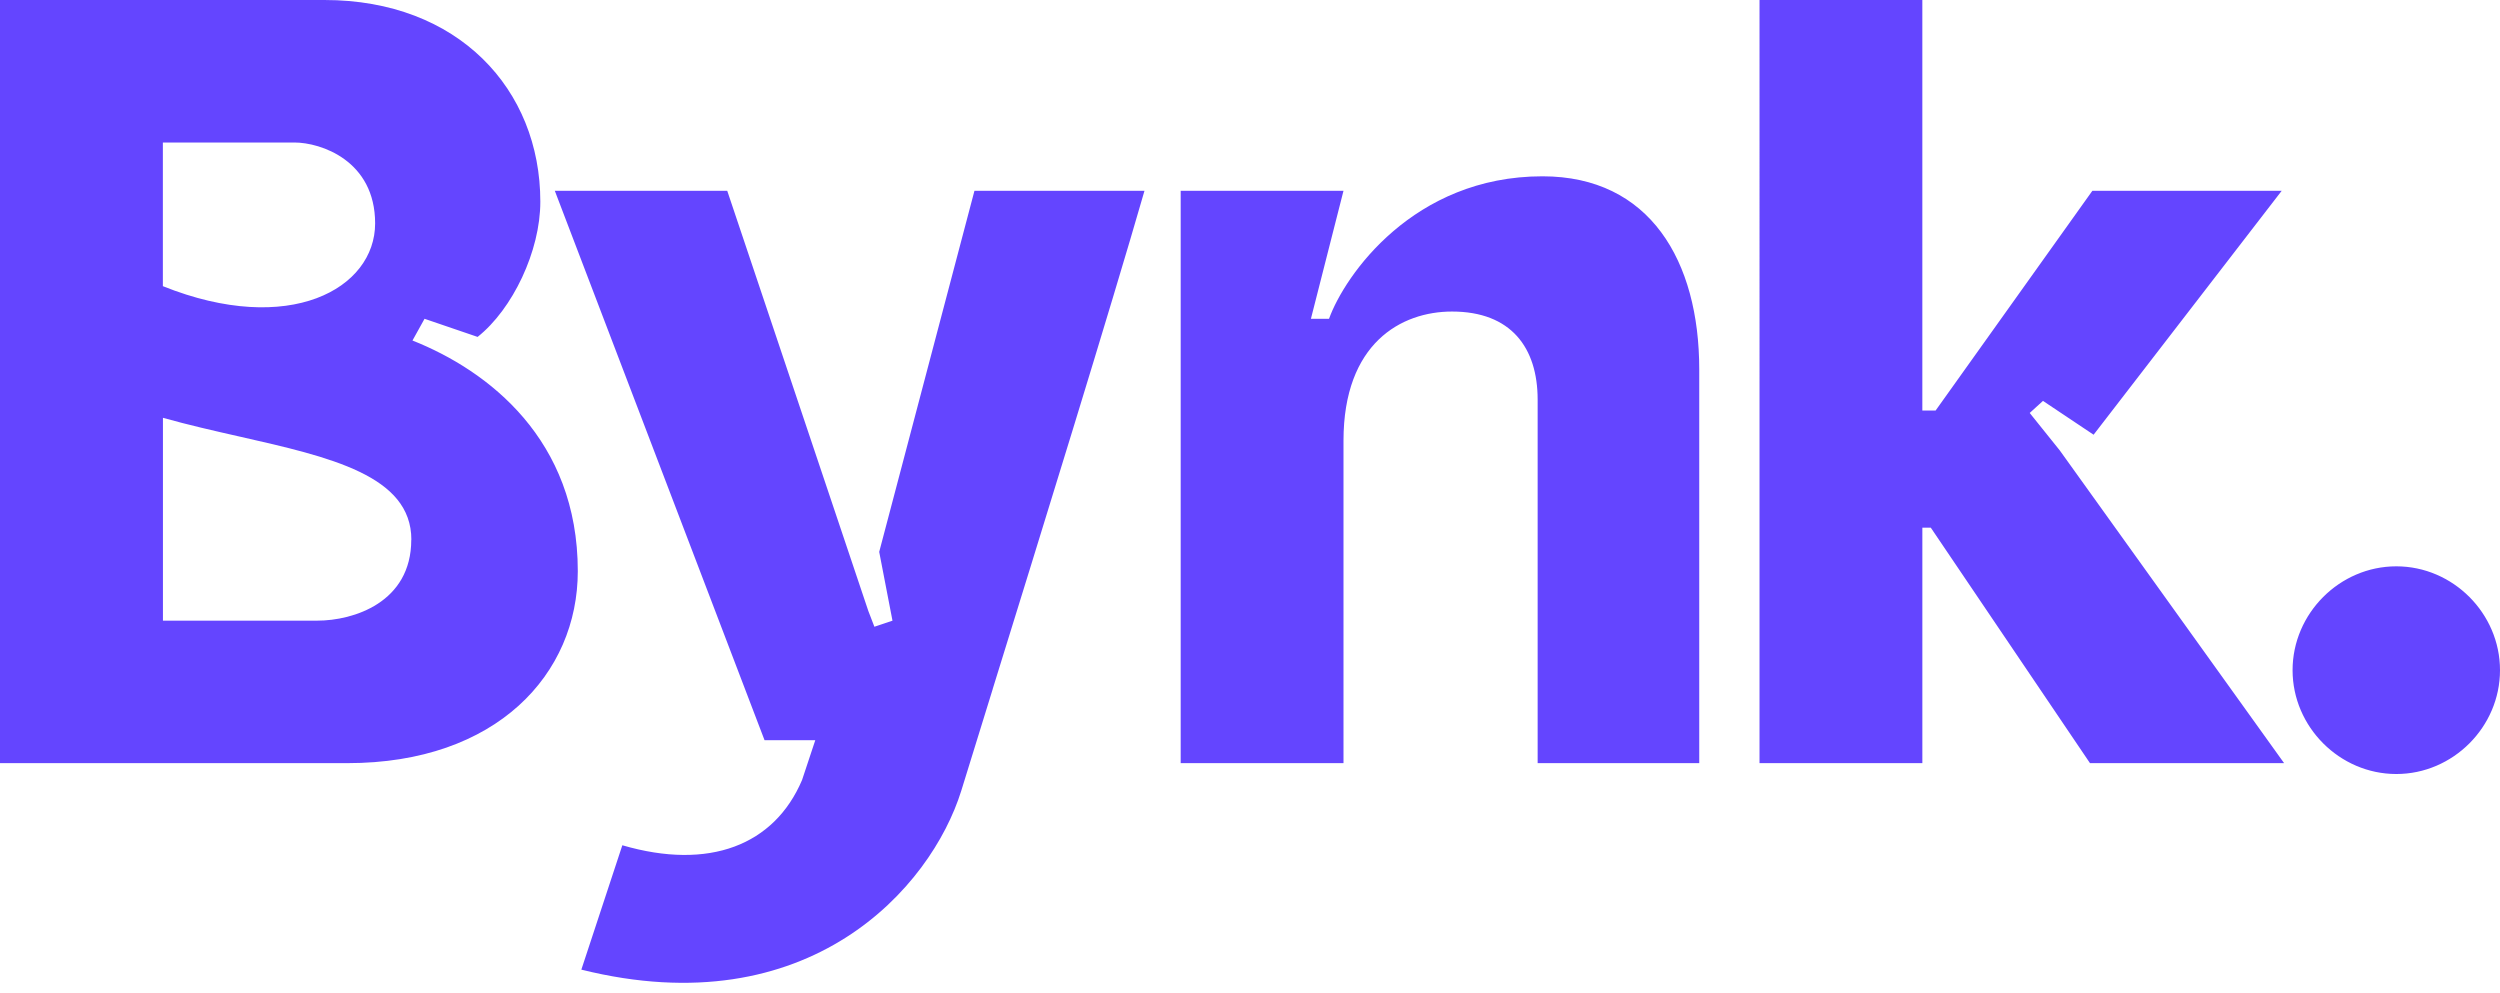 <svg width="136" height="54" fill="none" xmlns="http://www.w3.org/2000/svg"><path fill-rule="evenodd" clip-rule="evenodd" d="M18.897 41.515c8.139 0 12.535-4.86 12.535-10.444 0-7.16-4.86-10.905-8.993-12.547l.656-1.182 2.887.986c1.903-1.511 3.412-4.665 3.412-7.358C29.394 4.861 24.932 0 17.65 0H0v41.515h18.897Zm86.138-12.81h-.459v12.81h-8.858V0h8.857v22.334h.721l8.529-11.955h10.3l-10.233 13.27-2.754-1.84-.722.656 1.635 2.037 12.204 17.013h-10.56l-8.66-12.81Zm25.324 13.401c3.083 0 5.641-2.561 5.641-5.648 0-3.088-2.558-5.65-5.641-5.65-3.084 0-5.643 2.567-5.643 5.65 0 3.082 2.559 5.648 5.643 5.648Zm-37.92-.591V20.101c0-5.912-2.69-10.51-8.529-10.51-7.02 0-10.757 5.386-11.611 7.75h-.985l1.772-6.962h-8.857v31.136h8.857V23.977c0-5.317 3.15-7.029 5.904-7.029 3.215 0 4.658 1.97 4.658 4.795v19.772h8.79Zm-38.437-4.023c-.703 2.267-1.298 4.188-1.712 5.534-1.64 5.255-8.261 12.809-20.665 9.722l2.23-6.766c4.724 1.38 8.267 0 9.776-3.547l.72-2.168h-2.76L30.182 10.38h9.38l7.676 22.86.329.855.984-.33-.722-3.743L53.01 10.38l9.25-.001c-1.847 6.42-5.74 18.985-8.26 27.113ZM13.025 23.747c4.938 1.12 9.353 2.12 9.353 5.616h-.005c0 3.416-3.149 4.4-5.112 4.4H8.864V22.729c1.371.386 2.786.707 4.161 1.019ZM8.86 7.752v7.816c6.888 2.758 11.547.132 11.547-3.416 0-3.415-2.953-4.4-4.396-4.4H8.86Z" fill="#6445FF"/></svg>